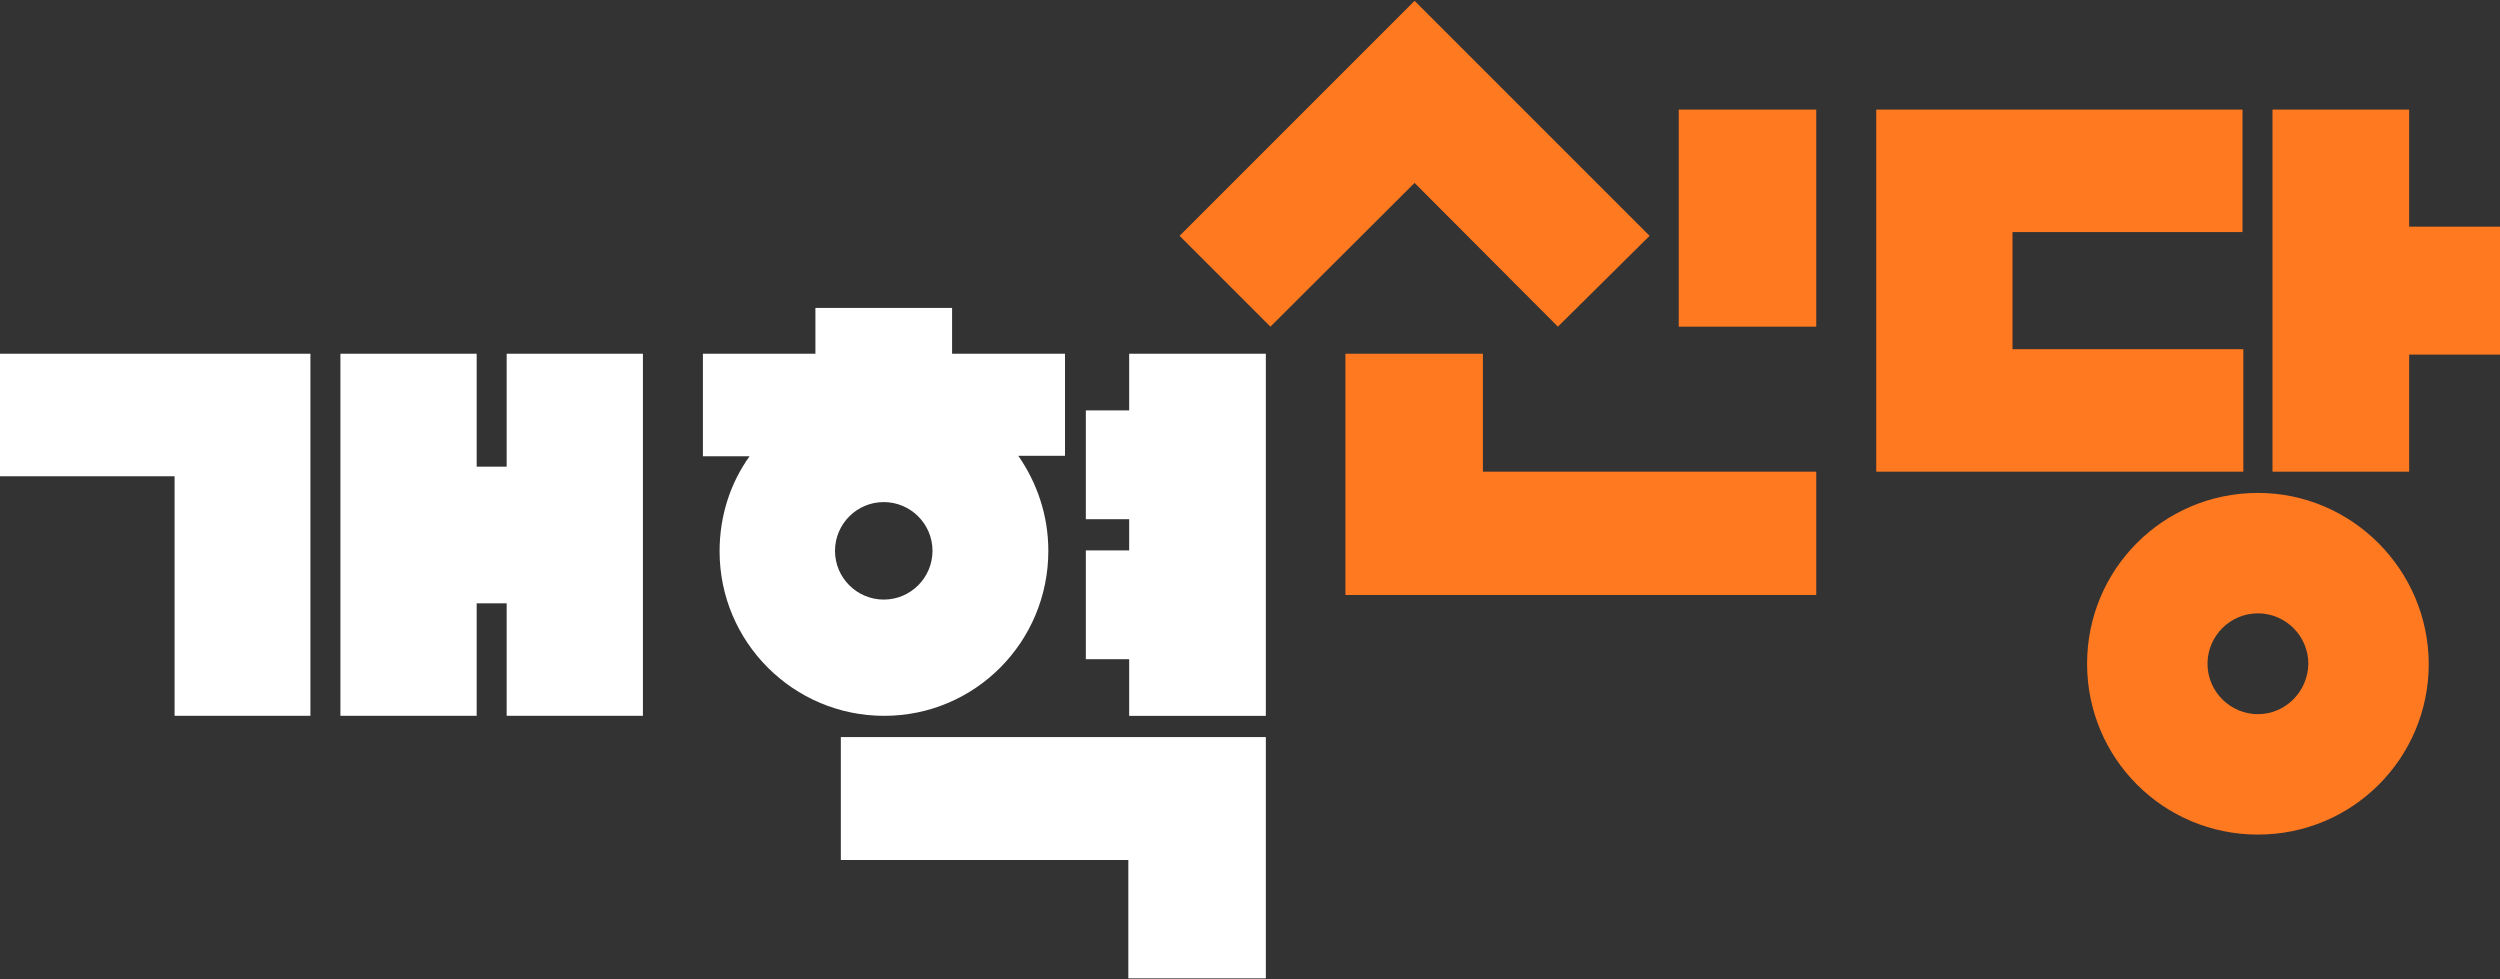 <svg xmlns="http://www.w3.org/2000/svg" xml:space="preserve" x="0px" y="0px" style="enable-background:new 0 0 600 235" viewBox="0 0 600 235"><rect x="0" y="0" width="600" height="235" fill="#333333" stroke="none"/><path d="M402.9 26.3h33v52.1h-33zm-47 58.6h-33v57.9h113v-29.6h-80zm222.3-30.5V26.3h-32.8v86.9h32.8V85.1H600V54.4zm-40 1.3V26.3h-87.9v86.9h88.1V83.8H483V55.7h55.2zm3.7 62.6c-22.7 0-41 18.3-41 41s18.3 41 41 41 41-18.3 41-41c-.1-22.6-18.5-41-41-41zm0 53.1c-6.6 0-12.1-5.4-12.1-12.1 0-6.6 5.4-12.1 12.1-12.1 6.6 0 12.1 5.4 12.1 12.1-.1 6.7-5.5 12.1-12.1 12.1zM339.5.2l-56.4 56.4 21.8 21.8 34.6-34.5 34.4 34.5 22-21.8z" style="fill:#ff7920"/><path d="M201.8 206.4h69v28.4h33v-57.9h-102zM121.6 112h-7.2V84.9H81.7v86.9h32.7v-27h7.2v27h32.7V84.9h-32.7zM271 84.9v13.6h-10.4v26.1H271v7.5h-10.4v26.1H271v13.6h32.8V84.9zm-271 0v29.4h41.9v57.5h32.6V84.9H0zm251.6 47.3c0-8.5-2.7-16.3-7.2-22.8h11.2V84.9h-27.1v-11h-32.8v11h-27v24.6h11.2c-4.6 6.4-7.2 14.3-7.2 22.8 0 21.8 17.7 39.5 39.5 39.5s39.4-17.7 39.4-39.6zm-51.2 0c0-6.4 5.2-11.7 11.7-11.7 6.4 0 11.7 5.2 11.7 11.7 0 6.4-5.2 11.7-11.7 11.7-6.4 0-11.7-5.2-11.7-11.7z" style="fill:#fff"/></svg>